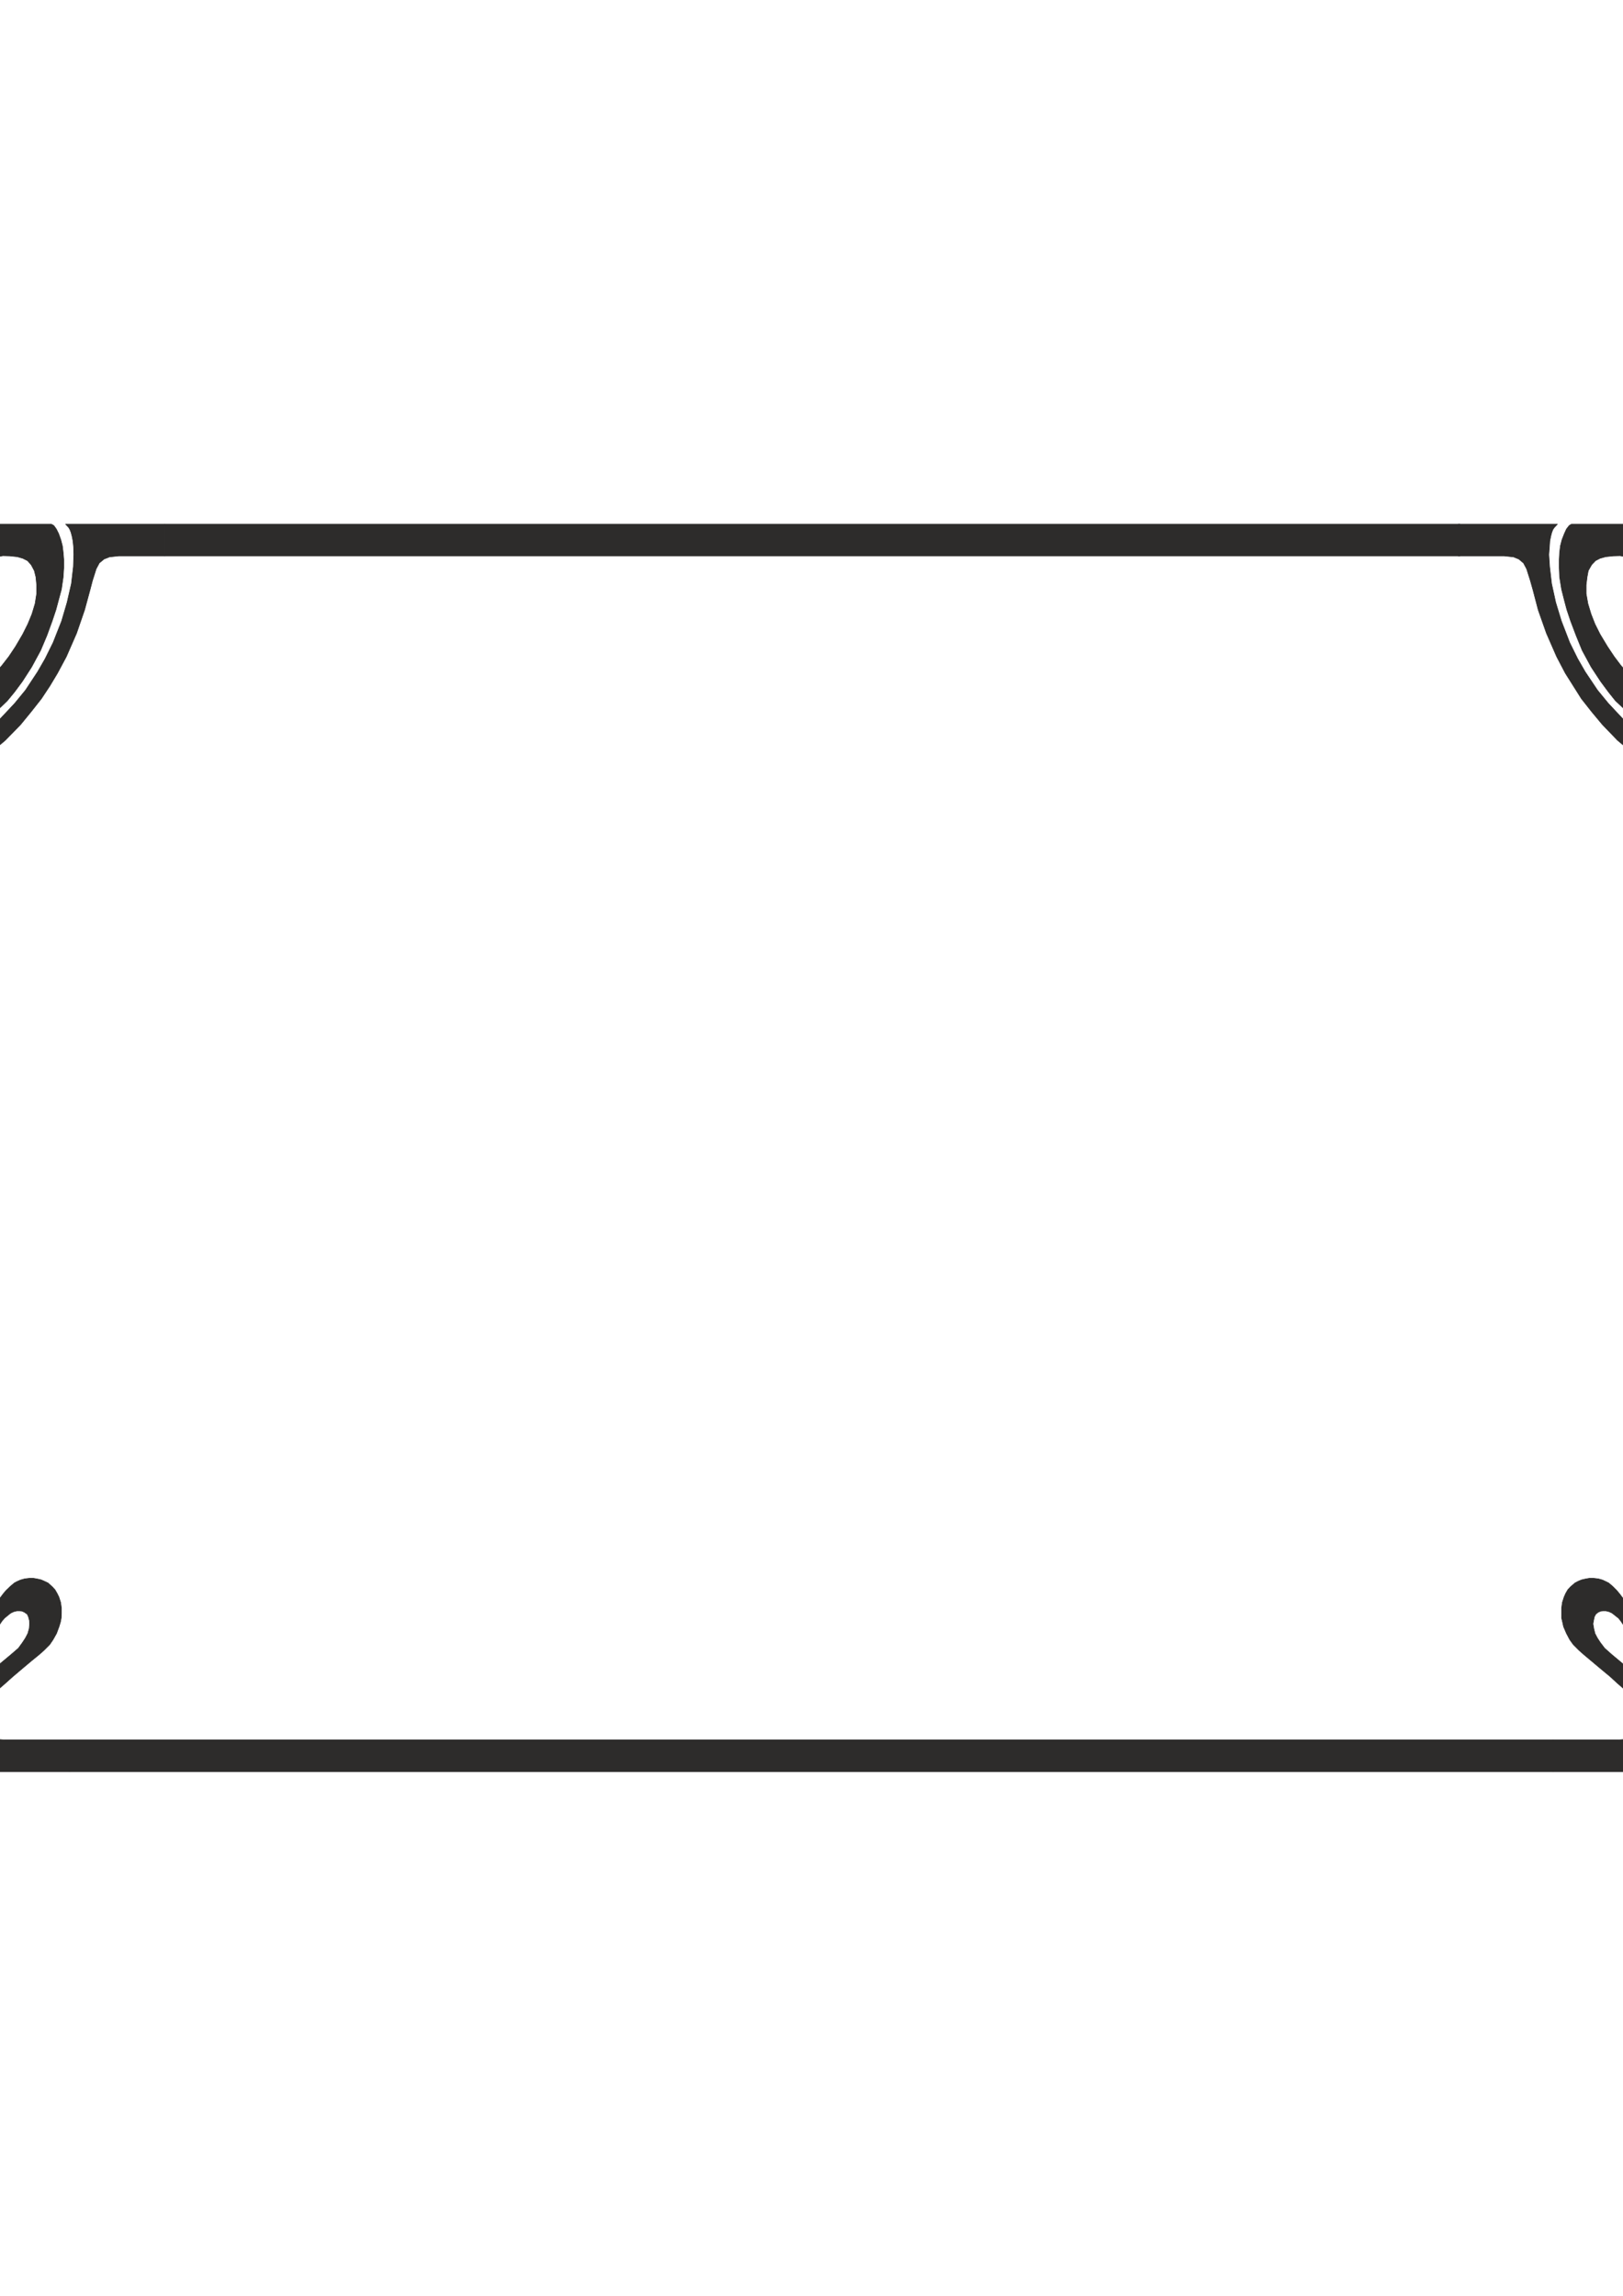 <?xml version="1.0" encoding="utf-8"?>
<!-- Created by UniConvertor 2.0rc4 (https://sk1project.net/) -->
<svg xmlns="http://www.w3.org/2000/svg" height="841.89pt" viewBox="0 0 595.276 841.89" width="595.276pt" version="1.1" xmlns:xlink="http://www.w3.org/1999/xlink" id="fd49d1f0-f60e-11ea-9e5c-dcc15c148e23">

<g>
	<path style="stroke-linejoin:bevel;stroke:#2d2c2b;stroke-width:0.216;stroke-miterlimit:10.433;fill:#2d2c2b;" d="M -8.506,570.921 L -20.17,570.849 -20.17,598.425 -20.17,604.833 -20.17,606.345 -19.954,607.425 -19.594,608.505 -19.09,609.225 -18.154,610.233 -16.786,611.025 -15.202,611.457 -13.474,611.601 -11.746,611.529 -10.09,611.097 -8.65,610.593 -7.426,609.513 -6.274,608.217 -5.266,606.705 -4.33,604.905 -3.034,602.025 -1.306,597.849 -0.298,595.977 0.71,594.465 1.646,593.385 2.942,592.305 3.95,591.513 5.03,591.009 6.182,590.721 7.19,590.721 8.054,590.793 8.99,591.225 9.998,591.945 10.43,592.881 10.79,594.249 10.862,595.473 10.718,597.201 10.214,599.001 9.35,600.657 8.27,602.313 6.758,604.401 4.094,606.705 -0.226,610.305 -3.61,613.113 -7.21,616.065 -11.098,619.089 -14.122,621.825 -16.858,624.345 -19.306,627.297 -20.458,629.097 -21.826,631.617 -22.618,633.705 -23.194,636.081 -23.41,638.097 -23.41,640.041 -23.194,641.913 -22.546,643.569 -21.61,645.297 -19.954,646.881 -17.866,648.105 -15.13,648.969 -11.962,649.545 -8.65,649.545 -5.266,649.617 -1.81,649.689 25.766,649.689 25.694,638.025 8.558,638.025 3.59,638.025 1.574,638.025 -0.154,637.881 -1.594,637.521 -2.53,637.161 -3.898,636.369 -4.978,635.505 -5.842,633.921 -6.346,632.193 -6.49,630.177 -6.13,628.017 -5.41,625.641 -4.474,624.057 -2.53,621.465 -0.298,619.233 1.934,617.289 4.67,614.841 7.982,612.033 11.582,609.009 14.318,606.777 16.118,605.193 18.206,603.105 19.43,601.305 20.726,599.001 21.662,596.481 22.166,594.825 22.454,593.313 22.526,591.585 22.526,589.713 22.238,587.625 21.59,585.609 20.942,584.313 20.15,582.945 19.142,581.865 17.63,580.497 16.262,579.849 15.11,579.345 13.886,579.057 12.302,578.769 10.718,578.769 8.99,578.985 7.478,579.417 6.182,579.993 5.246,580.497 3.806,581.721 2.222,583.233 1.142,584.529 -0.37,586.545 -1.378,587.841 -2.53,588.777 -3.322,589.065 -4.33,589.353 -5.41,589.353 -6.202,589.209 -6.85,588.921 -7.57,588.417 -7.93,587.841 -8.146,587.121 -8.29,586.257 -8.434,584.673 -8.506,579.777 -8.506,570.921 -8.506,570.921 Z" />
	<path style="stroke-linejoin:bevel;stroke:#2d2c2b;stroke-width:0.216;stroke-miterlimit:10.433;fill:#2d2c2b;" d="M 603.782,570.921 L 615.446,570.849 615.446,598.425 615.446,604.833 615.374,606.345 615.23,607.425 614.87,608.505 614.294,609.225 613.43,610.233 611.99,611.025 610.478,611.457 608.75,611.601 606.95,611.529 605.294,611.097 603.926,610.593 602.63,609.513 601.55,608.217 600.47,606.705 599.534,604.905 598.31,602.025 596.51,597.849 595.502,595.977 594.494,594.465 593.63,593.385 592.262,592.305 591.254,591.513 590.174,591.009 589.022,590.721 587.942,590.721 587.15,590.793 586.142,591.225 585.278,591.945 584.774,592.881 584.486,594.249 584.27,595.473 584.558,597.201 584.99,599.001 585.854,600.657 586.934,602.313 588.518,604.401 591.11,606.705 595.43,610.305 598.886,613.113 602.486,616.065 606.302,619.089 609.398,621.825 612.062,624.345 614.51,627.297 615.662,629.097 617.03,631.617 617.822,633.705 618.47,636.081 618.686,638.097 618.686,640.041 618.47,641.913 617.75,643.569 616.742,645.297 615.23,646.881 613.07,648.105 610.406,648.969 607.166,649.545 603.854,649.545 600.47,649.617 597.086,649.689 569.51,649.689 569.51,638.025 586.718,638.025 591.542,638.025 593.63,638.025 595.43,637.881 596.87,637.521 597.878,637.161 599.102,636.369 600.182,635.505 601.118,633.921 601.55,632.193 601.694,630.177 601.406,628.017 600.542,625.641 599.75,624.057 597.806,621.465 595.502,619.233 593.27,617.289 590.606,614.841 587.222,612.033 583.622,609.009 580.958,606.777 579.158,605.193 577.07,603.105 575.774,601.305 574.55,599.001 573.47,596.481 573.11,594.825 572.75,593.313 572.75,591.585 572.75,589.713 573.038,587.625 573.686,585.609 574.262,584.313 575.054,582.945 576.062,581.865 577.646,580.497 578.87,579.849 580.094,579.345 581.318,579.057 582.902,578.769 584.558,578.769 586.286,578.985 587.798,579.417 589.022,579.993 590.03,580.497 591.47,581.721 592.982,583.233 594.062,584.529 595.574,586.545 596.582,587.841 597.806,588.777 598.598,589.065 599.534,589.353 600.542,589.353 601.478,589.209 602.126,588.921 602.774,588.417 603.134,587.841 603.35,587.121 603.494,586.257 603.71,584.529 603.782,579.777 603.782,570.921 603.782,570.921 Z" />
	<path style="stroke-linejoin:bevel;stroke:#2d2c2b;stroke-width:0.216;stroke-miterlimit:10.433;fill:#2d2c2b;" d="M 25.262,638.025 L 569.87,638.025 569.87,649.689 25.262,649.689 25.262,638.025 25.262,638.025 Z" />
	<path style="stroke-linejoin:bevel;stroke:#2d2c2b;stroke-width:0.216;stroke-miterlimit:10.433;fill:#2d2c2b;" d="M -25.642,253.185 L -25.426,254.337 -24.706,255.417 -23.698,256.137 -22.69,256.569 -20.026,256.785 -17.506,256.569 -15.346,256.137 -12.178,254.985 -9.658,253.545 -7.426,252.105 -4.762,250.017 -1.882,247.065 0.71,244.041 3.23,240.801 5.678,237.129 8.342,232.593 10.214,228.849 11.726,225.177 12.878,221.361 13.454,217.689 13.454,214.521 13.166,211.569 12.59,209.265 11.438,207.105 10.07,205.593 8.342,204.729 6.326,204.153 3.518,203.865 1.07,203.793 -1.522,204.297 -3.826,205.305 -5.77,206.745 -7.21,208.545 -7.858,210.705 -8.218,213.297 -8.506,216.969 -8.434,245.409 -9.73,247.209 -10.81,248.433 -12.61,249.801 -15.418,251.169 -18.154,251.745 -20.17,251.961 -20.17,192.201 18.782,192.201 19.718,192.705 20.654,194.001 21.518,195.729 22.31,197.961 22.886,200.193 23.174,202.569 23.39,205.161 23.39,208.257 23.174,211.641 22.526,216.105 21.302,220.641 20.51,223.593 19.142,227.697 17.198,233.025 14.894,238.497 11.582,244.617 8.198,249.873 5.318,253.761 2.654,257.001 0.566,259.017 -1.666,261.105 -4.474,263.337 -9.658,267.225 -15.778,271.185 -19.234,273.561 -23.194,276.441 -25.93,278.745 -27.586,280.545 -29.242,283.137 -30.466,285.585 -31.186,288.681 -31.33,291.633 -31.186,293.865 -30.61,295.737 -29.386,297.681 -31.33,297.465 -33.85,296.673 -36.37,295.089 -38.386,293.145 -39.754,290.625 -40.546,287.961 -41.05,285.009 -41.194,282.345 -40.906,279.177 -40.258,276.513 -39.106,274.209 -37.594,272.049 -36.226,270.537 -34.21,269.169 -32.194,268.017 -30.322,267.297 -31.186,265.857 -31.69,264.417 -32.05,262.833 -32.194,260.745 -31.978,258.513 -31.33,256.569 -30.178,254.625 -28.81,253.473 -27.298,252.321 -25.354,251.313 -25.57,252.249 -25.642,253.185 -25.642,253.185 Z" />
	<path style="stroke-linejoin:bevel;stroke:#2d2c2b;stroke-width:0.216;stroke-miterlimit:10.433;fill:#2d2c2b;" d="M -20.17,571.857 L -20.17,309.201 -20.17,305.457 -20.458,302.505 -20.602,300.849 -20.962,299.481 -21.466,298.401 -21.97,297.465 -22.978,296.025 -23.842,294.441 -24.85,292.785 -25.426,290.481 -25.57,288.537 -25.426,286.665 -24.922,284.865 -23.842,282.993 -22.546,281.265 -20.962,279.897 -18.154,277.665 -14.986,275.289 -5.41,268.233 -0.082,263.769 5.39,257.937 9.35,253.113 13.814,246.345 16.55,241.593 19.502,235.617 22.598,227.769 24.614,220.929 26.198,214.017 26.918,207.825 27.062,203.361 26.99,200.553 26.774,198.393 26.414,196.593 26.054,195.225 25.622,194.145 25.19,193.425 24.038,192.201 60.398,192.201 60.398,203.865 43.55,203.865 40.166,204.225 38.15,205.017 36.422,206.457 35.27,208.617 33.902,212.937 33.038,216.249 31.022,223.665 28.07,232.233 24.326,240.801 21.086,246.849 18.278,251.529 15.182,256.209 11.438,260.961 7.55,265.713 1.934,271.473 -5.842,278.025 -8.794,280.401 -10.954,282.345 -11.746,283.065 -12.682,284.217 -13.042,285.225 -13.546,286.233 -13.834,287.673 -13.762,288.825 -13.474,289.761 -12.898,291.345 -11.89,293.073 -10.882,294.513 -10.234,295.665 -9.37,297.249 -8.866,298.905 -8.65,300.561 -8.578,301.857 -8.434,303.945 -8.578,571.857 -20.17,571.857 -20.17,571.857 Z" />
	<path style="stroke-linejoin:bevel;stroke:#2d2c2b;stroke-width:0.216;stroke-miterlimit:10.433;fill:#2d2c2b;" d="M 620.918,253.185 L 620.63,254.337 619.91,255.417 618.902,256.137 617.894,256.569 615.23,256.785 612.71,256.569 610.55,256.137 607.382,254.985 604.862,253.545 602.63,252.105 599.966,250.017 597.158,247.065 594.494,244.041 592.046,240.801 589.598,237.129 586.862,232.593 584.99,228.849 583.55,225.177 582.398,221.361 581.75,217.689 581.75,214.521 582.11,211.569 582.542,209.265 583.766,207.105 585.206,205.593 586.862,204.729 588.95,204.153 591.758,203.865 594.206,203.793 596.798,204.297 599.03,205.305 600.974,206.745 602.342,208.545 603.062,210.705 603.422,213.297 603.71,216.969 603.71,245.409 605.006,247.209 606.086,248.433 607.742,249.801 610.622,251.169 613.43,251.745 615.446,251.961 615.446,192.201 576.422,192.201 575.558,192.705 574.55,194.001 573.758,195.729 572.894,197.961 572.318,200.193 572.03,202.569 571.886,205.161 571.886,208.257 572.03,211.641 572.75,216.105 573.902,220.641 574.694,223.593 576.062,227.697 578.078,233.025 580.31,238.497 583.622,244.617 587.078,249.873 589.958,253.761 592.55,257.001 594.71,259.017 596.87,261.105 599.75,263.337 604.862,267.225 610.982,271.185 614.51,273.561 618.47,276.441 621.206,278.745 622.79,280.545 624.518,283.137 625.67,285.585 626.462,288.681 626.534,291.633 626.462,293.865 625.886,295.737 624.59,297.681 626.606,297.465 629.054,296.673 631.646,295.089 633.59,293.145 635.03,290.625 635.75,287.961 636.326,285.009 636.47,282.345 636.11,279.177 635.462,276.513 634.31,274.209 632.87,272.049 631.43,270.537 629.486,269.169 627.47,268.017 625.598,267.297 626.462,265.857 626.894,264.417 627.326,262.833 627.47,260.745 627.182,258.513 626.534,256.569 625.382,254.625 624.086,253.473 622.502,252.321 620.63,251.313 620.846,252.249 620.918,253.185 620.918,253.185 Z" />
	<path style="stroke-linejoin:bevel;stroke:#2d2c2b;stroke-width:0.216;stroke-miterlimit:10.433;fill:#2d2c2b;" d="M 615.446,571.857 L 615.446,309.201 615.374,305.457 615.662,302.505 615.878,300.849 616.166,299.481 616.67,298.401 617.246,297.465 618.182,296.025 619.118,294.441 620.054,292.785 620.63,290.481 620.774,288.537 620.63,286.665 620.198,284.865 619.118,282.993 617.75,281.265 616.166,279.897 613.43,277.665 610.19,275.289 600.542,268.233 595.358,263.769 589.886,257.937 585.926,253.113 581.39,246.345 578.654,241.593 575.702,235.617 572.678,227.769 570.59,220.929 569.078,214.017 568.358,207.825 568.07,203.361 568.286,200.553 568.43,198.393 568.79,196.593 569.15,195.225 569.582,194.145 570.086,193.425 571.238,192.201 534.878,192.201 534.878,203.865 551.654,203.865 555.11,204.225 557.054,205.017 558.782,206.457 559.934,208.617 561.302,212.937 562.238,216.249 564.182,223.665 567.206,232.233 570.95,240.801 574.118,246.849 577.07,251.529 580.022,256.209 583.766,260.961 587.726,265.713 593.27,271.473 601.118,278.025 604.07,280.401 606.23,282.345 606.95,283.065 607.958,284.217 608.318,285.225 608.75,286.233 609.11,287.673 608.966,288.825 608.75,289.761 608.102,291.345 607.094,293.073 606.158,294.513 605.51,295.665 604.646,297.249 604.07,298.905 603.854,300.561 603.782,301.857 603.71,303.945 603.782,571.857 615.446,571.857 615.446,571.857 Z" />
	<path style="stroke-linejoin:bevel;stroke:#2d2c2b;stroke-width:0.216;stroke-miterlimit:10.433;fill:#2d2c2b;" d="M 60.398,192.201 L 535.454,192.201 535.454,203.865 60.398,203.865 60.398,192.201 60.398,192.201 Z" />
</g>
</svg>